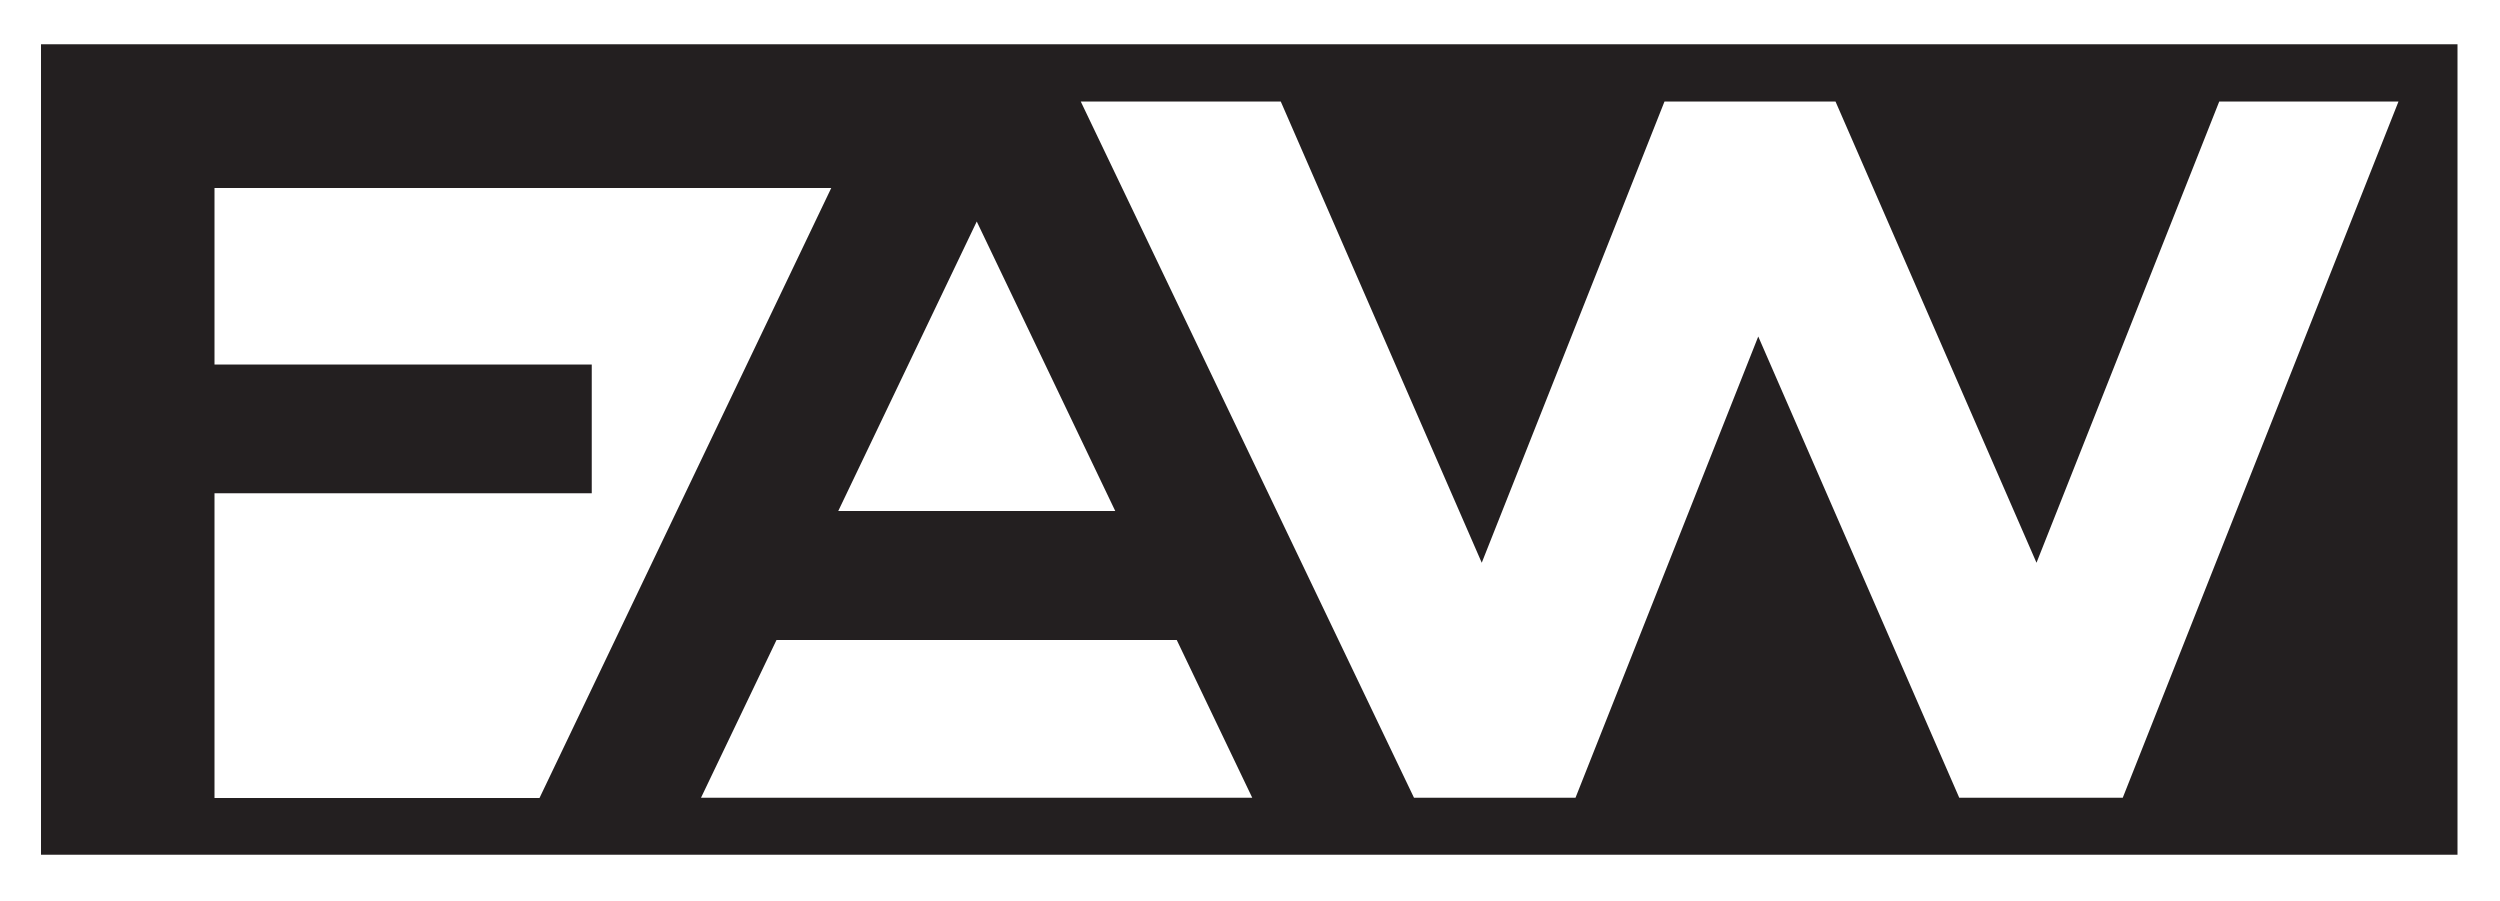 <?xml version="1.0" encoding="UTF-8"?>
<svg xmlns="http://www.w3.org/2000/svg" version="1.1" viewBox="0 0 1000 360.4">
  <defs>
    <style>
      .cls-1 {
        fill: #231f20;
      }
    </style>
  </defs>
  <!-- Generator: Adobe Illustrator 28.6.0, SVG Export Plug-In . SVG Version: 1.2.0 Build 709)  -->
  <g>
    <g id="Layer_1">
      <path class="cls-1" d="M16.4,17.7v324.2h966.6V17.7c.1,0-966.6,0-966.6,0ZM390.7,88.6l55.4,115.8h-110.8l55.4-115.8ZM85.8,319.1v-121.8h150.9v-51.5H85.8v-70.6h246.7l-116.7,244H85.8ZM280.4,319.1l30.2-63.1h160.1l30.2,63.1h-220.6ZM810.7,319.1h-27l-80.4-184.5-73.1,184.5h-64.6L432.3,40.6h80l80.4,184.5,73.1-184.5h68.4l80.4,184.5,73.1-184.5h71.7l-110.3,278.5h-38.5Z"/>
    </g>
  </g>
</svg>